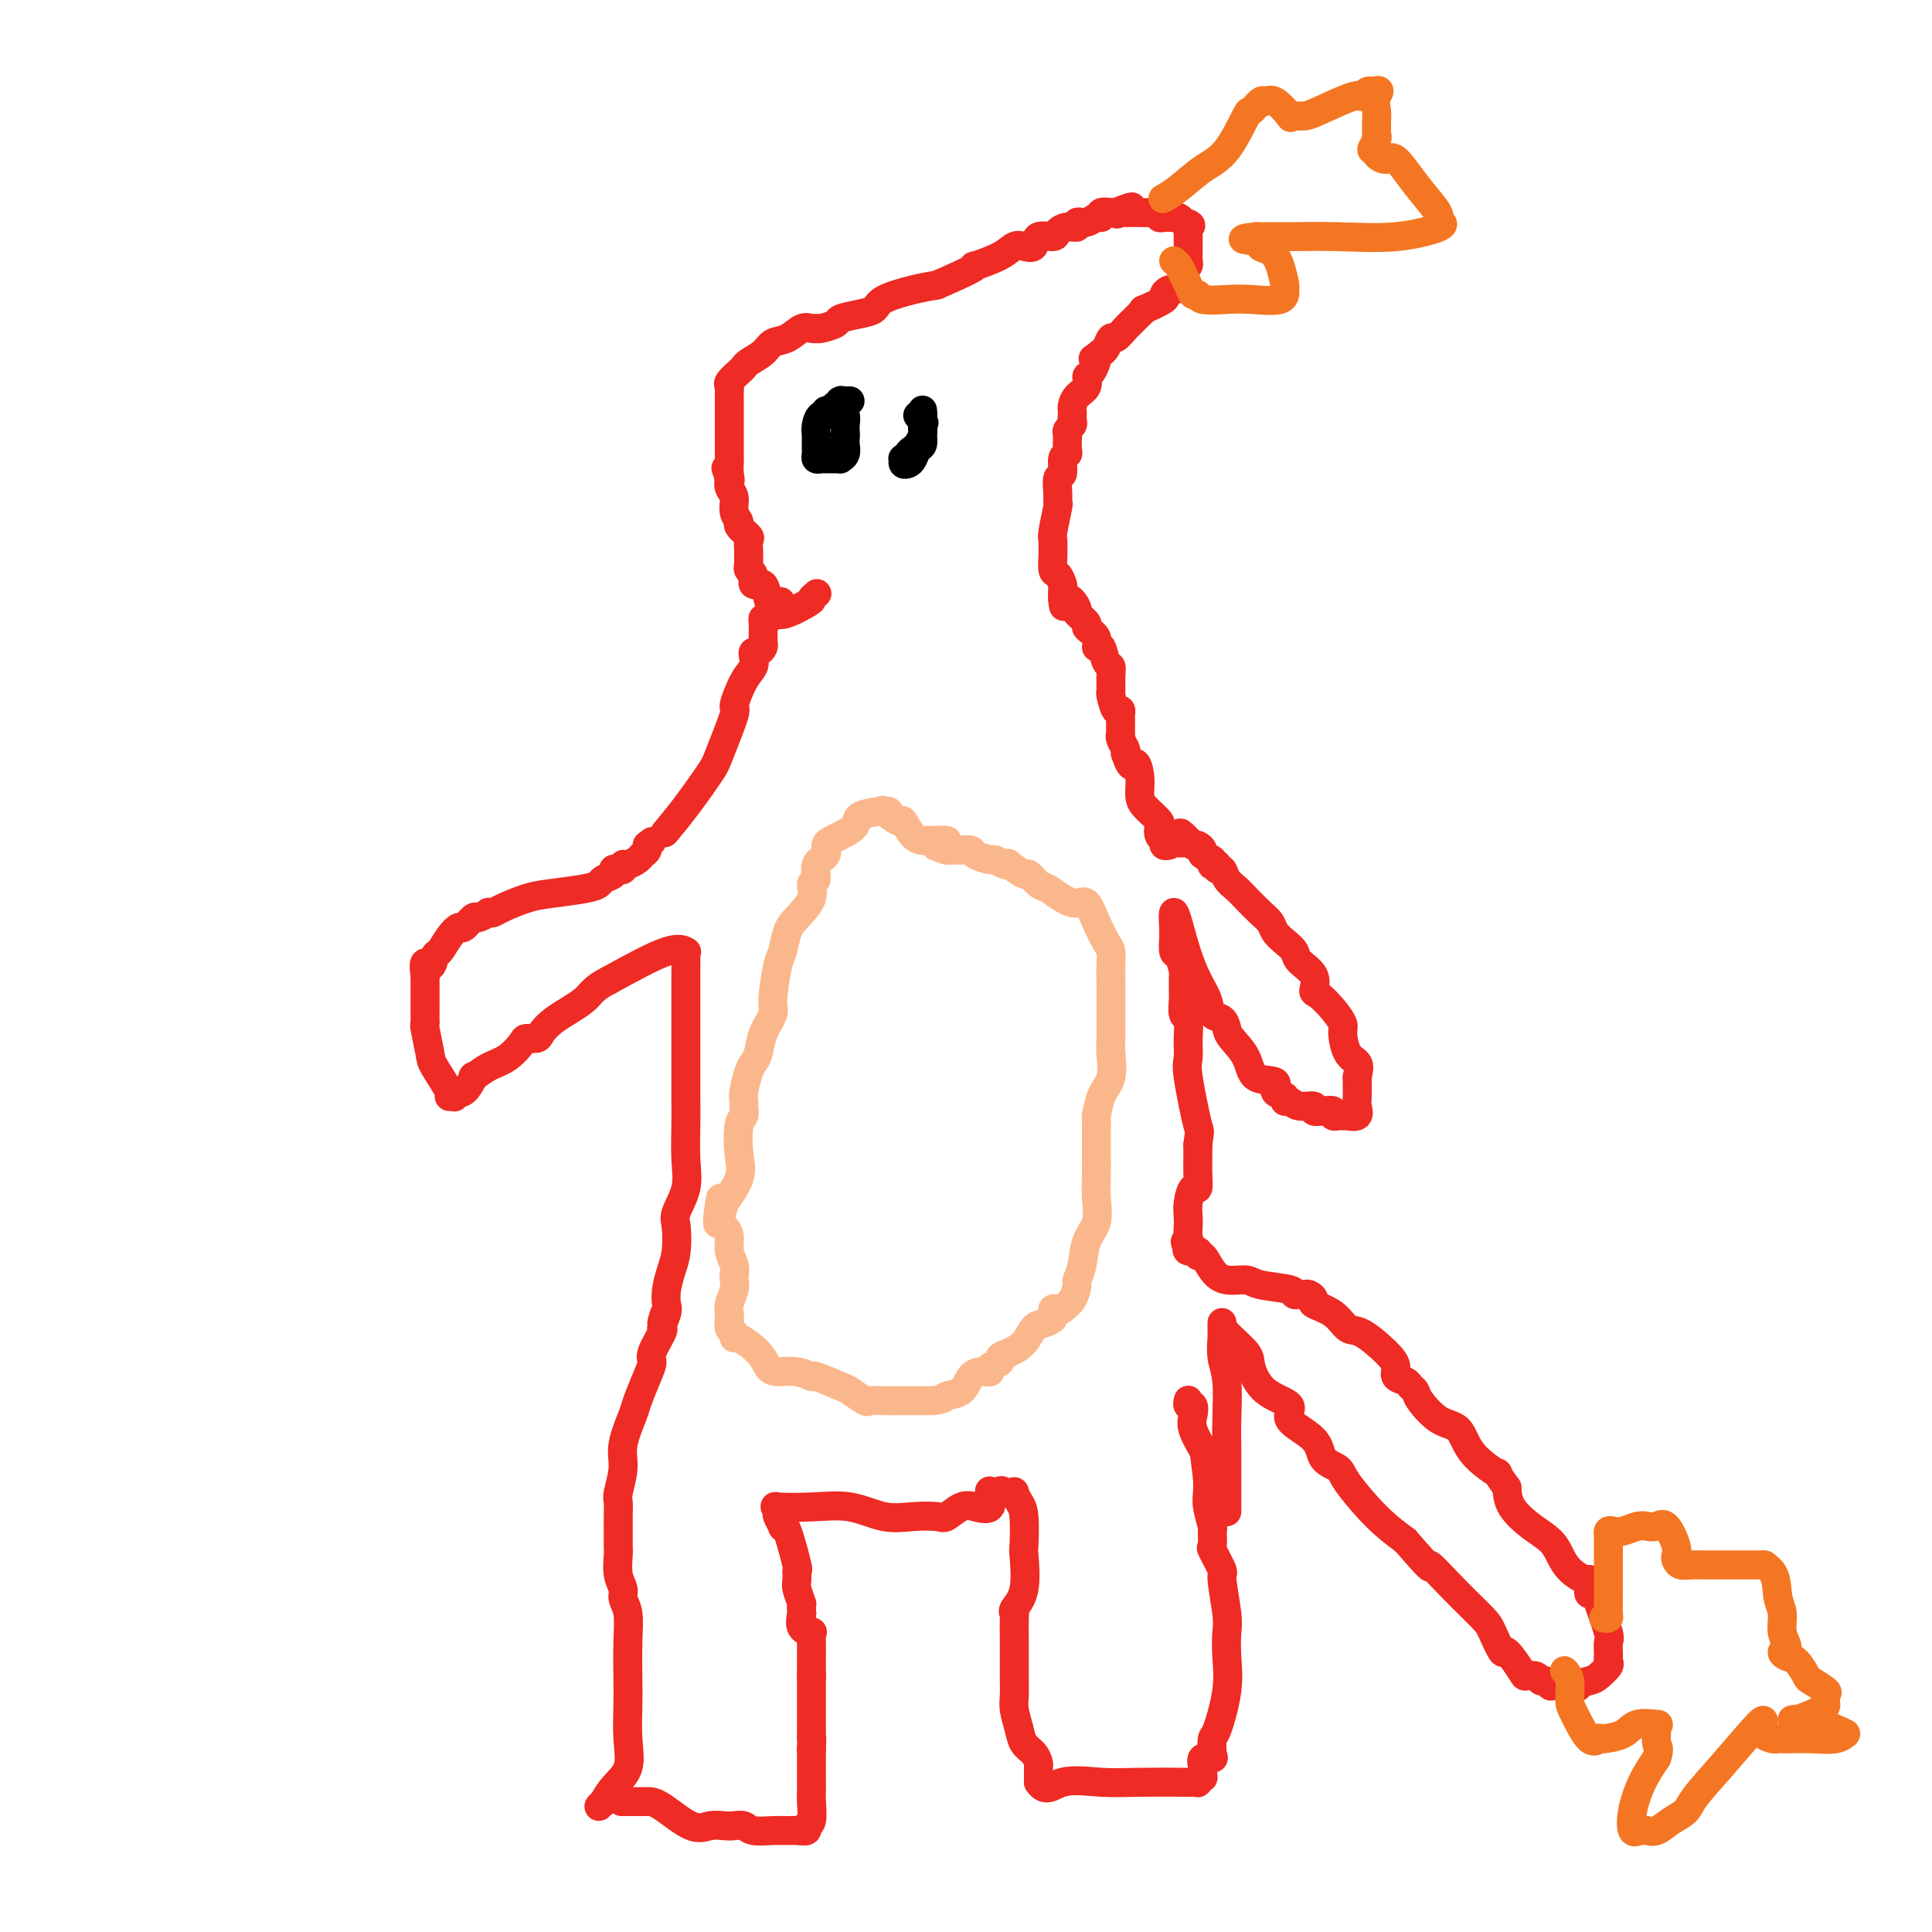<svg viewBox='0 0 400 400' version='1.1' xmlns='http://www.w3.org/2000/svg' xmlns:xlink='http://www.w3.org/1999/xlink'><g fill='none' stroke='#EE2B24' stroke-width='6' stroke-linecap='round' stroke-linejoin='round'><path d='M129,373c-0.292,0.001 -0.585,0.001 0,0c0.585,-0.001 2.046,-0.004 3,0c0.954,0.004 1.400,0.015 2,0c0.600,-0.015 1.354,-0.056 3,1c1.646,1.056 4.185,3.210 6,4c1.815,0.790 2.907,0.215 4,0c1.093,-0.215 2.186,-0.072 3,0c0.814,0.072 1.349,0.072 2,0c0.651,-0.072 1.420,-0.216 2,0c0.580,0.216 0.972,0.791 2,1c1.028,0.209 2.691,0.052 4,0c1.309,-0.052 2.263,-0.000 3,0c0.737,0.000 1.255,-0.052 2,0c0.745,0.052 1.716,0.208 2,0c0.284,-0.208 -0.120,-0.781 0,-1c0.120,-0.219 0.764,-0.083 1,-1c0.236,-0.917 0.063,-2.886 0,-4c-0.063,-1.114 -0.017,-1.373 0,-2c0.017,-0.627 0.005,-1.622 0,-2c-0.005,-0.378 -0.001,-0.140 0,-1c0.001,-0.860 0.000,-2.817 0,-4c-0.000,-1.183 -0.000,-1.591 0,-2'/><path d='M168,362c0.155,-3.074 0.041,-2.261 0,-2c-0.041,0.261 -0.011,-0.032 0,-1c0.011,-0.968 0.003,-2.613 0,-4c-0.003,-1.387 -0.001,-2.516 0,-4c0.001,-1.484 0.000,-3.323 0,-4c-0.000,-0.677 -0.000,-0.194 0,0c0.000,0.194 0.000,0.097 0,0'/><path d='M168,347c0.000,-0.652 0.000,-1.305 0,-2c-0.000,-0.695 -0.001,-1.434 0,-2c0.001,-0.566 0.002,-0.960 0,-1c-0.002,-0.040 -0.008,0.275 0,0c0.008,-0.275 0.030,-1.140 0,-2c-0.030,-0.860 -0.111,-1.715 0,-2c0.111,-0.285 0.415,0.000 0,0c-0.415,-0.000 -1.547,-0.286 -2,-1c-0.453,-0.714 -0.226,-1.857 0,-3'/><path d='M166,334c-0.248,-2.305 0.131,-1.567 0,-2c-0.131,-0.433 -0.774,-2.036 -1,-3c-0.226,-0.964 -0.037,-1.288 0,-2c0.037,-0.712 -0.080,-1.811 0,-2c0.080,-0.189 0.358,0.531 0,-1c-0.358,-1.531 -1.350,-5.313 -2,-7c-0.650,-1.687 -0.957,-1.279 -1,-1c-0.043,0.279 0.179,0.428 0,0c-0.179,-0.428 -0.760,-1.435 -1,-2c-0.240,-0.565 -0.138,-0.689 0,-1c0.138,-0.311 0.314,-0.808 0,-1c-0.314,-0.192 -1.117,-0.080 0,0c1.117,0.080 4.155,0.126 7,0c2.845,-0.126 5.496,-0.424 8,0c2.504,0.424 4.862,1.570 7,2c2.138,0.430 4.056,0.142 6,0c1.944,-0.142 3.916,-0.140 5,0c1.084,0.140 1.282,0.419 2,0c0.718,-0.419 1.957,-1.534 3,-2c1.043,-0.466 1.890,-0.282 3,0c1.110,0.282 2.483,0.663 3,0c0.517,-0.663 0.178,-2.371 0,-3c-0.178,-0.629 -0.194,-0.180 0,0c0.194,0.180 0.597,0.090 1,0'/><path d='M206,309c2.115,-0.774 1.403,-0.207 1,0c-0.403,0.207 -0.496,0.056 0,0c0.496,-0.056 1.582,-0.017 2,0c0.418,0.017 0.167,0.011 0,0c-0.167,-0.011 -0.251,-0.026 0,0c0.251,0.026 0.838,0.092 1,0c0.162,-0.092 -0.101,-0.342 0,0c0.101,0.342 0.565,1.277 1,2c0.435,0.723 0.841,1.234 1,3c0.159,1.766 0.071,4.789 0,6c-0.071,1.211 -0.124,0.612 0,2c0.124,1.388 0.426,4.763 0,7c-0.426,2.237 -1.578,3.334 -2,4c-0.422,0.666 -0.113,0.900 0,1c0.113,0.100 0.030,0.066 0,1c-0.030,0.934 -0.008,2.836 0,4c0.008,1.164 0.002,1.589 0,2c-0.002,0.411 -0.002,0.808 0,2c0.002,1.192 0.004,3.179 0,4c-0.004,0.821 -0.013,0.475 0,1c0.013,0.525 0.049,1.922 0,3c-0.049,1.078 -0.181,1.837 0,3c0.181,1.163 0.675,2.731 1,4c0.325,1.269 0.479,2.238 1,3c0.521,0.762 1.407,1.317 2,2c0.593,0.683 0.891,1.493 1,2c0.109,0.507 0.029,0.710 0,1c-0.029,0.290 -0.008,0.665 0,1c0.008,0.335 0.002,0.629 0,1c-0.002,0.371 -0.001,0.820 0,1c0.001,0.180 0.000,0.090 0,0'/><path d='M215,369c1.513,2.321 2.797,0.622 5,0c2.203,-0.622 5.326,-0.167 8,0c2.674,0.167 4.897,0.046 8,0c3.103,-0.046 7.084,-0.016 9,0c1.916,0.016 1.767,0.020 2,0c0.233,-0.020 0.848,-0.063 1,0c0.152,0.063 -0.157,0.234 0,0c0.157,-0.234 0.782,-0.871 1,-1c0.218,-0.129 0.030,0.252 0,0c-0.030,-0.252 0.096,-1.136 0,-2c-0.096,-0.864 -0.416,-1.707 0,-2c0.416,-0.293 1.569,-0.036 2,0c0.431,0.036 0.140,-0.148 0,-1c-0.140,-0.852 -0.129,-2.371 0,-3c0.129,-0.629 0.375,-0.369 1,-2c0.625,-1.631 1.627,-5.152 2,-8c0.373,-2.848 0.116,-5.022 0,-7c-0.116,-1.978 -0.091,-3.760 0,-5c0.091,-1.240 0.249,-1.937 0,-4c-0.249,-2.063 -0.904,-5.492 -1,-7c-0.096,-1.508 0.368,-1.094 0,-2c-0.368,-0.906 -1.566,-3.131 -2,-4c-0.434,-0.869 -0.102,-0.382 0,-1c0.102,-0.618 -0.025,-2.342 0,-3c0.025,-0.658 0.203,-0.248 0,-1c-0.203,-0.752 -0.785,-2.664 -1,-4c-0.215,-1.336 -0.061,-2.096 0,-3c0.061,-0.904 0.031,-1.952 0,-3'/><path d='M250,306c-0.725,-5.488 -0.538,-5.207 -1,-6c-0.462,-0.793 -1.574,-2.661 -2,-4c-0.426,-1.339 -0.167,-2.149 0,-3c0.167,-0.851 0.241,-1.745 0,-2c-0.241,-0.255 -0.797,0.127 -1,0c-0.203,-0.127 -0.055,-0.765 0,-1c0.055,-0.235 0.016,-0.067 0,0c-0.016,0.067 -0.008,0.034 0,0'/><path d='M254,313c0.000,-0.682 0.000,-1.364 0,-2c-0.000,-0.636 -0.000,-1.226 0,-2c0.000,-0.774 0.001,-1.732 0,-2c-0.001,-0.268 -0.004,0.155 0,-1c0.004,-1.155 0.015,-3.889 0,-6c-0.015,-2.111 -0.057,-3.598 0,-6c0.057,-2.402 0.211,-5.718 0,-8c-0.211,-2.282 -0.789,-3.529 -1,-5c-0.211,-1.471 -0.057,-3.166 0,-4c0.057,-0.834 0.015,-0.808 0,-1c-0.015,-0.192 -0.004,-0.602 0,-1c0.004,-0.398 -0.001,-0.783 0,-1c0.001,-0.217 0.006,-0.266 0,0c-0.006,0.266 -0.024,0.847 1,2c1.024,1.153 3.089,2.877 4,4c0.911,1.123 0.668,1.643 1,3c0.332,1.357 1.239,3.550 3,5c1.761,1.450 4.377,2.156 5,3c0.623,0.844 -0.748,1.825 0,3c0.748,1.175 3.616,2.544 5,4c1.384,1.456 1.285,3.001 2,4c0.715,0.999 2.243,1.453 3,2c0.757,0.547 0.742,1.186 2,3c1.258,1.814 3.788,4.804 6,7c2.212,2.196 4.106,3.598 6,5'/><path d='M291,319c6.799,7.880 4.796,5.080 5,5c0.204,-0.080 2.616,2.559 5,5c2.384,2.441 4.741,4.682 6,6c1.259,1.318 1.422,1.712 2,3c0.578,1.288 1.573,3.468 2,4c0.427,0.532 0.285,-0.586 1,0c0.715,0.586 2.285,2.874 3,4c0.715,1.126 0.573,1.090 1,1c0.427,-0.090 1.421,-0.234 2,0c0.579,0.234 0.743,0.847 1,1c0.257,0.153 0.608,-0.155 1,0c0.392,0.155 0.826,0.774 1,1c0.174,0.226 0.088,0.061 0,0c-0.088,-0.061 -0.177,-0.016 0,0c0.177,0.016 0.622,0.004 1,0c0.378,-0.004 0.689,-0.001 1,0c0.311,0.001 0.622,0.000 1,0c0.378,-0.000 0.823,-0.000 1,0c0.177,0.000 0.086,0.000 0,0c-0.086,-0.000 -0.167,-0.000 0,0c0.167,0.000 0.584,0.000 1,0'/><path d='M326,349c1.543,0.516 -0.098,0.307 0,0c0.098,-0.307 1.935,-0.713 3,-1c1.065,-0.287 1.357,-0.455 2,-1c0.643,-0.545 1.637,-1.469 2,-2c0.363,-0.531 0.097,-0.671 0,-1c-0.097,-0.329 -0.024,-0.847 0,-1c0.024,-0.153 -0.000,0.058 0,0c0.000,-0.058 0.025,-0.384 0,-1c-0.025,-0.616 -0.102,-1.523 0,-2c0.102,-0.477 0.381,-0.523 0,-2c-0.381,-1.477 -1.423,-4.384 -2,-6c-0.577,-1.616 -0.690,-1.940 -1,-2c-0.310,-0.060 -0.816,0.143 -1,0c-0.184,-0.143 -0.045,-0.632 0,-1c0.045,-0.368 -0.005,-0.615 0,-1c0.005,-0.385 0.063,-0.907 0,-1c-0.063,-0.093 -0.249,0.244 -1,0c-0.751,-0.244 -2.068,-1.068 -3,-2c-0.932,-0.932 -1.479,-1.971 -2,-3c-0.521,-1.029 -1.016,-2.049 -2,-3c-0.984,-0.951 -2.457,-1.833 -4,-3c-1.543,-1.167 -3.155,-2.619 -4,-4c-0.845,-1.381 -0.922,-2.690 -1,-4'/><path d='M312,308c-3.125,-4.226 -1.436,-2.792 -2,-3c-0.564,-0.208 -3.380,-2.059 -5,-4c-1.620,-1.941 -2.045,-3.973 -3,-5c-0.955,-1.027 -2.440,-1.049 -4,-2c-1.560,-0.951 -3.196,-2.832 -4,-4c-0.804,-1.168 -0.775,-1.625 -1,-2c-0.225,-0.375 -0.705,-0.668 -1,-1c-0.295,-0.332 -0.407,-0.702 -1,-1c-0.593,-0.298 -1.667,-0.522 -2,-1c-0.333,-0.478 0.075,-1.209 0,-2c-0.075,-0.791 -0.634,-1.641 -2,-3c-1.366,-1.359 -3.538,-3.229 -5,-4c-1.462,-0.771 -2.213,-0.445 -3,-1c-0.787,-0.555 -1.612,-1.991 -3,-3c-1.388,-1.009 -3.341,-1.591 -4,-2c-0.659,-0.409 -0.023,-0.645 0,-1c0.023,-0.355 -0.566,-0.830 -1,-1c-0.434,-0.170 -0.711,-0.034 -1,0c-0.289,0.034 -0.589,-0.033 -1,0c-0.411,0.033 -0.932,0.168 -1,0c-0.068,-0.168 0.316,-0.638 -1,-1c-1.316,-0.362 -4.331,-0.616 -6,-1c-1.669,-0.384 -1.993,-0.897 -3,-1c-1.007,-0.103 -2.699,0.203 -4,0c-1.301,-0.203 -2.212,-0.915 -3,-2c-0.788,-1.085 -1.451,-2.542 -2,-3c-0.549,-0.458 -0.982,0.083 -1,0c-0.018,-0.083 0.380,-0.792 0,-1c-0.380,-0.208 -1.537,0.083 -2,0c-0.463,-0.083 -0.231,-0.542 0,-1'/><path d='M246,258c-1.238,-1.275 -0.332,-0.963 0,-1c0.332,-0.037 0.092,-0.425 0,-1c-0.092,-0.575 -0.035,-1.339 0,-2c0.035,-0.661 0.048,-1.219 0,-2c-0.048,-0.781 -0.156,-1.785 0,-3c0.156,-1.215 0.578,-2.639 1,-3c0.422,-0.361 0.845,0.343 1,0c0.155,-0.343 0.042,-1.731 0,-3c-0.042,-1.269 -0.011,-2.419 0,-3c0.011,-0.581 0.003,-0.595 0,-1c-0.003,-0.405 -0.002,-1.203 0,-2'/><path d='M248,237c0.431,-3.600 0.509,-2.100 0,-4c-0.509,-1.900 -1.604,-7.200 -2,-10c-0.396,-2.800 -0.092,-3.101 0,-4c0.092,-0.899 -0.028,-2.398 0,-4c0.028,-1.602 0.204,-3.308 0,-4c-0.204,-0.692 -0.787,-0.370 -1,-1c-0.213,-0.630 -0.057,-2.211 0,-3c0.057,-0.789 0.015,-0.785 0,-1c-0.015,-0.215 -0.004,-0.650 0,-1c0.004,-0.350 0.002,-0.616 0,-1c-0.002,-0.384 -0.003,-0.884 0,-1c0.003,-0.116 0.011,0.154 0,0c-0.011,-0.154 -0.041,-0.731 0,-1c0.041,-0.269 0.155,-0.228 0,-1c-0.155,-0.772 -0.577,-2.355 -1,-3c-0.423,-0.645 -0.845,-0.353 -1,-1c-0.155,-0.647 -0.041,-2.235 0,-3c0.041,-0.765 0.011,-0.708 0,-1c-0.011,-0.292 -0.003,-0.934 0,-1c0.003,-0.066 0.001,0.444 0,0c-0.001,-0.444 -0.000,-1.841 0,-2c0.000,-0.159 0.000,0.921 0,2'/><path d='M243,192c-0.472,-6.715 0.847,-1.002 2,3c1.153,4.002 2.141,6.294 3,8c0.859,1.706 1.590,2.826 2,4c0.410,1.174 0.498,2.403 1,3c0.502,0.597 1.416,0.563 2,1c0.584,0.437 0.838,1.345 1,2c0.162,0.655 0.234,1.058 1,2c0.766,0.942 2.227,2.423 3,4c0.773,1.577 0.858,3.250 2,4c1.142,0.750 3.342,0.578 4,1c0.658,0.422 -0.226,1.438 0,2c0.226,0.562 1.561,0.672 2,1c0.439,0.328 -0.017,0.876 0,1c0.017,0.124 0.507,-0.177 1,0c0.493,0.177 0.987,0.831 2,1c1.013,0.169 2.543,-0.147 3,0c0.457,0.147 -0.160,0.757 0,1c0.160,0.243 1.099,0.118 2,0c0.901,-0.118 1.766,-0.228 2,0c0.234,0.228 -0.164,0.793 0,1c0.164,0.207 0.889,0.057 1,0c0.111,-0.057 -0.391,-0.021 0,0c0.391,0.021 1.674,0.028 2,0c0.326,-0.028 -0.305,-0.090 0,0c0.305,0.090 1.546,0.334 2,0c0.454,-0.334 0.122,-1.244 0,-2c-0.122,-0.756 -0.033,-1.357 0,-2c0.033,-0.643 0.009,-1.326 0,-2c-0.009,-0.674 -0.005,-1.337 0,-2'/><path d='M281,223c0.413,-1.855 0.446,-2.491 0,-3c-0.446,-0.509 -1.369,-0.890 -2,-2c-0.631,-1.110 -0.968,-2.950 -1,-4c-0.032,-1.050 0.243,-1.309 0,-2c-0.243,-0.691 -1.004,-1.813 -2,-3c-0.996,-1.187 -2.227,-2.439 -3,-3c-0.773,-0.561 -1.089,-0.429 -1,-1c0.089,-0.571 0.581,-1.843 0,-3c-0.581,-1.157 -2.235,-2.197 -3,-3c-0.765,-0.803 -0.641,-1.369 -1,-2c-0.359,-0.631 -1.202,-1.328 -2,-2c-0.798,-0.672 -1.550,-1.321 -2,-2c-0.450,-0.679 -0.597,-1.389 -1,-2c-0.403,-0.611 -1.063,-1.124 -2,-2c-0.937,-0.876 -2.150,-2.114 -3,-3c-0.850,-0.886 -1.337,-1.418 -2,-2c-0.663,-0.582 -1.502,-1.214 -2,-2c-0.498,-0.786 -0.656,-1.727 -1,-2c-0.344,-0.273 -0.875,0.120 -1,0c-0.125,-0.120 0.155,-0.753 0,-1c-0.155,-0.247 -0.745,-0.107 -1,0c-0.255,0.107 -0.177,0.183 0,0c0.177,-0.183 0.451,-0.624 0,-1c-0.451,-0.376 -1.626,-0.689 -2,-1c-0.374,-0.311 0.053,-0.622 0,-1c-0.053,-0.378 -0.587,-0.822 -1,-1c-0.413,-0.178 -0.707,-0.089 -1,0'/><path d='M247,175c-4.199,-4.419 -2.198,-1.968 -2,-1c0.198,0.968 -1.408,0.453 -2,0c-0.592,-0.453 -0.169,-0.844 0,-1c0.169,-0.156 0.085,-0.078 0,0'/><path d='M124,374c0.459,-0.491 0.918,-0.981 1,-1c0.082,-0.019 -0.213,0.435 0,0c0.213,-0.435 0.933,-1.757 2,-3c1.067,-1.243 2.482,-2.407 3,-4c0.518,-1.593 0.140,-3.616 0,-6c-0.140,-2.384 -0.042,-5.128 0,-7c0.042,-1.872 0.026,-2.871 0,-5c-0.026,-2.129 -0.063,-5.387 0,-8c0.063,-2.613 0.227,-4.581 0,-6c-0.227,-1.419 -0.845,-2.291 -1,-3c-0.155,-0.709 0.155,-1.257 0,-2c-0.155,-0.743 -0.774,-1.682 -1,-3c-0.226,-1.318 -0.060,-3.015 0,-4c0.060,-0.985 0.015,-1.258 0,-2c-0.015,-0.742 0.000,-1.951 0,-3c-0.000,-1.049 -0.016,-1.937 0,-3c0.016,-1.063 0.064,-2.302 0,-3c-0.064,-0.698 -0.239,-0.856 0,-2c0.239,-1.144 0.894,-3.275 1,-5c0.106,-1.725 -0.335,-3.043 0,-5c0.335,-1.957 1.447,-4.553 2,-6c0.553,-1.447 0.548,-1.747 1,-3c0.452,-1.253 1.361,-3.460 2,-5c0.639,-1.540 1.006,-2.413 1,-3c-0.006,-0.587 -0.386,-0.889 0,-2c0.386,-1.111 1.539,-3.032 2,-4c0.461,-0.968 0.231,-0.984 0,-1'/><path d='M137,275c1.332,-5.698 0.164,-1.942 0,-1c-0.164,0.942 0.678,-0.931 1,-2c0.322,-1.069 0.125,-1.333 0,-2c-0.125,-0.667 -0.179,-1.738 0,-3c0.179,-1.262 0.591,-2.717 1,-4c0.409,-1.283 0.813,-2.395 1,-4c0.187,-1.605 0.155,-3.702 0,-5c-0.155,-1.298 -0.434,-1.796 0,-3c0.434,-1.204 1.580,-3.114 2,-5c0.420,-1.886 0.112,-3.748 0,-6c-0.112,-2.252 -0.030,-4.893 0,-7c0.030,-2.107 0.008,-3.679 0,-5c-0.008,-1.321 -0.002,-2.390 0,-4c0.002,-1.610 0.001,-3.760 0,-5c-0.001,-1.240 -0.000,-1.571 0,-2c0.000,-0.429 0.000,-0.958 0,-2c-0.000,-1.042 0.000,-2.597 0,-4c-0.000,-1.403 -0.000,-2.653 0,-4c0.000,-1.347 0.002,-2.791 0,-4c-0.002,-1.209 -0.006,-2.185 0,-3c0.006,-0.815 0.024,-1.470 0,-2c-0.024,-0.530 -0.089,-0.936 0,-1c0.089,-0.064 0.332,0.214 0,0c-0.332,-0.214 -1.238,-0.918 -4,0c-2.762,0.918 -7.381,3.459 -12,6'/><path d='M126,203c-3.290,1.636 -3.516,2.725 -5,4c-1.484,1.275 -4.228,2.735 -6,4c-1.772,1.265 -2.574,2.335 -3,3c-0.426,0.665 -0.476,0.926 -1,1c-0.524,0.074 -1.521,-0.038 -2,0c-0.479,0.038 -0.438,0.228 -1,1c-0.562,0.772 -1.725,2.127 -3,3c-1.275,0.873 -2.661,1.262 -4,2c-1.339,0.738 -2.632,1.823 -3,2c-0.368,0.177 0.190,-0.555 0,0c-0.190,0.555 -1.127,2.397 -2,3c-0.873,0.603 -1.681,-0.034 -2,0c-0.319,0.034 -0.149,0.738 0,1c0.149,0.262 0.275,0.082 0,0c-0.275,-0.082 -0.953,-0.064 -1,0c-0.047,0.064 0.537,0.176 0,-1c-0.537,-1.176 -2.197,-3.639 -3,-5c-0.803,-1.361 -0.751,-1.621 -1,-3c-0.249,-1.379 -0.799,-3.878 -1,-5c-0.201,-1.122 -0.054,-0.867 0,-1c0.054,-0.133 0.014,-0.654 0,-1c-0.014,-0.346 -0.004,-0.515 0,-1c0.004,-0.485 0.001,-1.285 0,-2c-0.001,-0.715 -0.000,-1.346 0,-2c0.000,-0.654 0.000,-1.330 0,-2c-0.000,-0.670 -0.000,-1.335 0,-2'/><path d='M88,202c-0.598,-4.205 0.407,-2.217 1,-2c0.593,0.217 0.774,-1.337 1,-2c0.226,-0.663 0.499,-0.434 1,-1c0.501,-0.566 1.232,-1.926 2,-3c0.768,-1.074 1.572,-1.861 2,-2c0.428,-0.139 0.478,0.369 1,0c0.522,-0.369 1.516,-1.615 2,-2c0.484,-0.385 0.459,0.091 1,0c0.541,-0.091 1.649,-0.749 2,-1c0.351,-0.251 -0.055,-0.095 0,0c0.055,0.095 0.570,0.127 1,0c0.430,-0.127 0.774,-0.415 2,-1c1.226,-0.585 3.335,-1.466 5,-2c1.665,-0.534 2.885,-0.720 5,-1c2.115,-0.280 5.126,-0.653 7,-1c1.874,-0.347 2.610,-0.668 3,-1c0.390,-0.332 0.434,-0.676 1,-1c0.566,-0.324 1.654,-0.627 2,-1c0.346,-0.373 -0.049,-0.817 0,-1c0.049,-0.183 0.542,-0.104 1,0c0.458,0.104 0.882,0.235 1,0c0.118,-0.235 -0.070,-0.836 0,-1c0.070,-0.164 0.397,0.110 1,0c0.603,-0.110 1.482,-0.604 2,-1c0.518,-0.396 0.675,-0.694 1,-1c0.325,-0.306 0.818,-0.621 1,-1c0.182,-0.379 0.052,-0.823 0,-1c-0.052,-0.177 -0.026,-0.089 0,0'/><path d='M134,175c1.667,-1.333 0.833,-0.667 0,0'/><path d='M138,172c-0.311,0.369 -0.622,0.739 0,0c0.622,-0.739 2.175,-2.586 4,-5c1.825,-2.414 3.920,-5.395 5,-7c1.080,-1.605 1.144,-1.833 2,-4c0.856,-2.167 2.503,-6.272 3,-8c0.497,-1.728 -0.155,-1.080 0,-2c0.155,-0.920 1.116,-3.409 2,-5c0.884,-1.591 1.691,-2.286 2,-3c0.309,-0.714 0.121,-1.448 0,-2c-0.121,-0.552 -0.176,-0.922 0,-1c0.176,-0.078 0.583,0.135 1,0c0.417,-0.135 0.844,-0.617 1,-1c0.156,-0.383 0.041,-0.667 0,-1c-0.041,-0.333 -0.009,-0.715 0,-1c0.009,-0.285 -0.006,-0.471 0,-1c0.006,-0.529 0.033,-1.399 0,-2c-0.033,-0.601 -0.124,-0.931 0,-1c0.124,-0.069 0.464,0.123 1,0c0.536,-0.123 1.268,-0.562 2,-1'/><path d='M161,127c1.814,-4.996 -0.652,-0.985 0,0c0.652,0.985 4.422,-1.056 6,-2c1.578,-0.944 0.963,-0.793 1,-1c0.037,-0.207 0.725,-0.774 1,-1c0.275,-0.226 0.138,-0.113 0,0'/><path d='M160,126c0.100,0.132 0.199,0.263 0,0c-0.199,-0.263 -0.698,-0.921 -1,-2c-0.302,-1.079 -0.407,-2.580 -1,-3c-0.593,-0.420 -1.676,0.243 -2,0c-0.324,-0.243 0.109,-1.390 0,-2c-0.109,-0.610 -0.761,-0.683 -1,-1c-0.239,-0.317 -0.064,-0.878 0,-1c0.064,-0.122 0.017,0.193 0,0c-0.017,-0.193 -0.005,-0.896 0,-1c0.005,-0.104 0.003,0.391 0,0c-0.003,-0.391 -0.009,-1.667 0,-2c0.009,-0.333 0.032,0.276 0,0c-0.032,-0.276 -0.118,-1.438 0,-2c0.118,-0.562 0.439,-0.524 0,-1c-0.439,-0.476 -1.638,-1.464 -2,-2c-0.362,-0.536 0.113,-0.619 0,-1c-0.113,-0.381 -0.814,-1.061 -1,-2c-0.186,-0.939 0.142,-2.137 0,-3c-0.142,-0.863 -0.755,-1.389 -1,-2c-0.245,-0.611 -0.123,-1.305 0,-2'/><path d='M151,99c-1.392,-4.147 -0.373,-1.016 0,0c0.373,1.016 0.100,-0.084 0,-1c-0.100,-0.916 -0.027,-1.649 0,-2c0.027,-0.351 0.007,-0.319 0,-1c-0.007,-0.681 -0.002,-2.074 0,-3c0.002,-0.926 0.001,-1.386 0,-2c-0.001,-0.614 -0.000,-1.383 0,-2c0.000,-0.617 0.001,-1.083 0,-2c-0.001,-0.917 -0.002,-2.286 0,-3c0.002,-0.714 0.007,-0.772 0,-1c-0.007,-0.228 -0.027,-0.624 0,-1c0.027,-0.376 0.099,-0.730 0,-1c-0.099,-0.270 -0.371,-0.456 0,-1c0.371,-0.544 1.383,-1.445 2,-2c0.617,-0.555 0.840,-0.763 1,-1c0.160,-0.237 0.259,-0.502 1,-1c0.741,-0.498 2.124,-1.230 3,-2c0.876,-0.770 1.244,-1.579 2,-2c0.756,-0.421 1.901,-0.453 3,-1c1.099,-0.547 2.152,-1.610 3,-2c0.848,-0.390 1.492,-0.108 2,0c0.508,0.108 0.879,0.040 1,0c0.121,-0.040 -0.008,-0.052 0,0c0.008,0.052 0.153,0.169 1,0c0.847,-0.169 2.398,-0.626 3,-1c0.602,-0.374 0.257,-0.667 1,-1c0.743,-0.333 2.575,-0.705 4,-1c1.425,-0.295 2.444,-0.512 3,-1c0.556,-0.488 0.650,-1.247 2,-2c1.350,-0.753 3.957,-1.501 6,-2c2.043,-0.499 3.521,-0.750 5,-1'/><path d='M194,59c7.915,-3.405 8.203,-3.918 8,-4c-0.203,-0.082 -0.898,0.267 0,0c0.898,-0.267 3.390,-1.151 5,-2c1.610,-0.849 2.337,-1.663 3,-2c0.663,-0.337 1.262,-0.198 2,0c0.738,0.198 1.615,0.455 2,0c0.385,-0.455 0.279,-1.624 1,-2c0.721,-0.376 2.269,0.039 3,0c0.731,-0.039 0.647,-0.531 1,-1c0.353,-0.469 1.145,-0.914 2,-1c0.855,-0.086 1.775,0.188 2,0c0.225,-0.188 -0.243,-0.839 0,-1c0.243,-0.161 1.197,0.167 2,0c0.803,-0.167 1.454,-0.829 2,-1c0.546,-0.171 0.986,0.150 1,0c0.014,-0.150 -0.398,-0.772 0,-1c0.398,-0.228 1.607,-0.061 2,0c0.393,0.061 -0.031,0.018 0,0c0.031,-0.018 0.515,-0.009 1,0'/><path d='M231,44c5.963,-2.321 2.371,-0.622 1,0c-1.371,0.622 -0.521,0.167 0,0c0.521,-0.167 0.712,-0.045 1,0c0.288,0.045 0.671,0.012 1,0c0.329,-0.012 0.604,-0.004 1,0c0.396,0.004 0.914,0.005 1,0c0.086,-0.005 -0.260,-0.015 0,0c0.260,0.015 1.127,0.057 2,0c0.873,-0.057 1.754,-0.211 2,0c0.246,0.211 -0.141,0.789 0,1c0.141,0.211 0.811,0.056 1,0c0.189,-0.056 -0.104,-0.012 0,0c0.104,0.012 0.605,-0.007 1,0c0.395,0.007 0.683,0.040 1,0c0.317,-0.040 0.662,-0.154 1,0c0.338,0.154 0.669,0.577 1,1'/><path d='M245,46c2.392,0.550 1.373,0.924 1,1c-0.373,0.076 -0.100,-0.147 0,0c0.100,0.147 0.027,0.666 0,1c-0.027,0.334 -0.007,0.485 0,1c0.007,0.515 0.002,1.395 0,2c-0.002,0.605 0.001,0.936 0,1c-0.001,0.064 -0.004,-0.137 0,0c0.004,0.137 0.015,0.613 0,1c-0.015,0.387 -0.055,0.684 0,1c0.055,0.316 0.204,0.649 0,1c-0.204,0.351 -0.761,0.720 -1,1c-0.239,0.280 -0.160,0.471 0,1c0.160,0.529 0.401,1.397 0,2c-0.401,0.603 -1.443,0.940 -2,1c-0.557,0.060 -0.628,-0.156 -1,0c-0.372,0.156 -1.045,0.686 -1,1c0.045,0.314 0.809,0.412 0,1c-0.809,0.588 -3.189,1.666 -4,2c-0.811,0.334 -0.052,-0.074 0,0c0.052,0.074 -0.602,0.631 -1,1c-0.398,0.369 -0.540,0.550 -1,1c-0.460,0.450 -1.236,1.167 -2,2c-0.764,0.833 -1.514,1.780 -2,2c-0.486,0.220 -0.708,-0.287 -1,0c-0.292,0.287 -0.655,1.368 -1,2c-0.345,0.632 -0.673,0.816 -1,1'/><path d='M228,73c-2.814,2.220 -1.349,0.768 -1,1c0.349,0.232 -0.418,2.146 -1,3c-0.582,0.854 -0.979,0.649 -1,1c-0.021,0.351 0.334,1.260 0,2c-0.334,0.740 -1.358,1.312 -2,2c-0.642,0.688 -0.903,1.494 -1,2c-0.097,0.506 -0.030,0.713 0,1c0.030,0.287 0.022,0.655 0,1c-0.022,0.345 -0.058,0.669 0,1c0.058,0.331 0.212,0.670 0,1c-0.212,0.330 -0.788,0.652 -1,1c-0.212,0.348 -0.061,0.721 0,1c0.061,0.279 0.031,0.464 0,1c-0.031,0.536 -0.065,1.423 0,2c0.065,0.577 0.228,0.843 0,1c-0.228,0.157 -0.846,0.204 -1,1c-0.154,0.796 0.156,2.342 0,3c-0.156,0.658 -0.778,0.428 -1,1c-0.222,0.572 -0.045,1.945 0,3c0.045,1.055 -0.040,1.793 0,2c0.040,0.207 0.207,-0.115 0,1c-0.207,1.115 -0.788,3.669 -1,5c-0.212,1.331 -0.054,1.441 0,2c0.054,0.559 0.004,1.568 0,2c-0.004,0.432 0.037,0.286 0,1c-0.037,0.714 -0.154,2.288 0,3c0.154,0.712 0.577,0.562 1,1c0.423,0.438 0.845,1.464 1,2c0.155,0.536 0.044,0.582 0,1c-0.044,0.418 -0.022,1.209 0,2'/><path d='M220,124c0.250,3.290 0.377,0.516 1,0c0.623,-0.516 1.744,1.226 2,2c0.256,0.774 -0.353,0.580 0,1c0.353,0.420 1.667,1.455 2,2c0.333,0.545 -0.314,0.602 0,1c0.314,0.398 1.591,1.139 2,2c0.409,0.861 -0.048,1.843 0,2c0.048,0.157 0.602,-0.511 1,0c0.398,0.511 0.642,2.200 1,3c0.358,0.800 0.831,0.709 1,1c0.169,0.291 0.035,0.963 0,2c-0.035,1.037 0.029,2.440 0,3c-0.029,0.560 -0.151,0.279 0,1c0.151,0.721 0.576,2.445 1,3c0.424,0.555 0.846,-0.060 1,0c0.154,0.060 0.041,0.794 0,1c-0.041,0.206 -0.011,-0.117 0,0c0.011,0.117 0.002,0.674 0,1c-0.002,0.326 0.003,0.420 0,1c-0.003,0.580 -0.015,1.647 0,2c0.015,0.353 0.055,-0.009 0,0c-0.055,0.009 -0.207,0.387 0,1c0.207,0.613 0.773,1.461 1,2c0.227,0.539 0.113,0.770 0,1'/><path d='M233,156c1.317,4.041 1.608,2.142 2,2c0.392,-0.142 0.883,1.471 1,3c0.117,1.529 -0.140,2.972 0,4c0.140,1.028 0.677,1.641 1,2c0.323,0.359 0.430,0.463 1,1c0.570,0.537 1.602,1.507 2,2c0.398,0.493 0.163,0.510 0,1c-0.163,0.490 -0.254,1.452 0,2c0.254,0.548 0.851,0.683 1,1c0.149,0.317 -0.152,0.816 0,1c0.152,0.184 0.758,0.053 1,0c0.242,-0.053 0.121,-0.026 0,0'/></g>
<g fill='none' stroke='#F47623' stroke-width='6' stroke-linecap='round' stroke-linejoin='round'><path d='M332,335c0.423,0.056 0.845,0.112 1,0c0.155,-0.112 0.041,-0.391 0,-1c-0.041,-0.609 -0.011,-1.549 0,-3c0.011,-1.451 0.002,-3.412 0,-5c-0.002,-1.588 0.002,-2.804 0,-4c-0.002,-1.196 -0.010,-2.372 0,-3c0.010,-0.628 0.037,-0.708 0,-1c-0.037,-0.292 -0.137,-0.796 0,-1c0.137,-0.204 0.512,-0.106 1,0c0.488,0.106 1.089,0.221 2,0c0.911,-0.221 2.132,-0.778 3,-1c0.868,-0.222 1.381,-0.109 2,0c0.619,0.109 1.342,0.214 2,0c0.658,-0.214 1.250,-0.747 2,0c0.750,0.747 1.657,2.775 2,4c0.343,1.225 0.122,1.649 0,2c-0.122,0.351 -0.145,0.630 0,1c0.145,0.370 0.459,0.831 1,1c0.541,0.169 1.309,0.045 2,0c0.691,-0.045 1.307,-0.012 3,0c1.693,0.012 4.465,0.003 6,0c1.535,-0.003 1.834,-0.001 2,0c0.166,0.001 0.198,0.000 1,0c0.802,-0.000 2.372,-0.000 3,0c0.628,0.000 0.314,0.000 0,0'/><path d='M365,324c2.934,1.169 2.768,4.092 3,6c0.232,1.908 0.863,2.802 1,4c0.137,1.198 -0.221,2.700 0,4c0.221,1.300 1.019,2.398 1,3c-0.019,0.602 -0.856,0.709 -1,1c-0.144,0.291 0.403,0.764 1,1c0.597,0.236 1.242,0.233 2,1c0.758,0.767 1.629,2.304 2,3c0.371,0.696 0.243,0.550 1,1c0.757,0.450 2.400,1.495 3,2c0.600,0.505 0.157,0.469 0,1c-0.157,0.531 -0.029,1.630 0,2c0.029,0.370 -0.041,0.012 0,0c0.041,-0.012 0.191,0.322 -1,1c-1.191,0.678 -3.725,1.701 -5,2c-1.275,0.299 -1.290,-0.126 0,0c1.290,0.126 3.886,0.803 5,1c1.114,0.197 0.747,-0.087 1,0c0.253,0.087 1.127,0.543 2,1'/><path d='M380,358c1.675,0.552 1.861,0.933 2,1c0.139,0.067 0.230,-0.178 0,0c-0.230,0.178 -0.781,0.780 -2,1c-1.219,0.220 -3.104,0.057 -5,0c-1.896,-0.057 -3.801,-0.007 -5,0c-1.199,0.007 -1.693,-0.029 -2,0c-0.307,0.029 -0.429,0.123 -1,0c-0.571,-0.123 -1.592,-0.461 -2,-1c-0.408,-0.539 -0.202,-1.277 0,-2c0.202,-0.723 0.399,-1.432 -1,0c-1.399,1.432 -4.395,5.004 -7,8c-2.605,2.996 -4.820,5.416 -6,7c-1.180,1.584 -1.324,2.333 -2,3c-0.676,0.667 -1.884,1.251 -3,2c-1.116,0.749 -2.140,1.664 -3,2c-0.860,0.336 -1.554,0.093 -2,0c-0.446,-0.093 -0.643,-0.035 -1,0c-0.357,0.035 -0.875,0.047 -1,0c-0.125,-0.047 0.143,-0.154 0,0c-0.143,0.154 -0.698,0.567 -1,0c-0.302,-0.567 -0.350,-2.114 0,-4c0.350,-1.886 1.100,-4.110 2,-6c0.900,-1.890 1.950,-3.445 3,-5'/><path d='M343,364c0.769,-2.216 0.193,-2.256 0,-3c-0.193,-0.744 -0.003,-2.193 0,-3c0.003,-0.807 -0.181,-0.973 0,-1c0.181,-0.027 0.728,0.084 0,0c-0.728,-0.084 -2.730,-0.363 -4,0c-1.270,0.363 -1.809,1.370 -3,2c-1.191,0.630 -3.033,0.884 -4,1c-0.967,0.116 -1.058,0.094 -1,0c0.058,-0.094 0.265,-0.259 0,0c-0.265,0.259 -1.003,0.941 -2,0c-0.997,-0.941 -2.253,-3.506 -3,-5c-0.747,-1.494 -0.985,-1.917 -1,-3c-0.015,-1.083 0.192,-2.826 0,-4c-0.192,-1.174 -0.782,-1.778 -1,-2c-0.218,-0.222 -0.062,-0.064 0,0c0.062,0.064 0.031,0.032 0,0'/><path d='M241,41c-0.220,0.123 -0.441,0.245 0,0c0.441,-0.245 1.542,-0.859 3,-2c1.458,-1.141 3.273,-2.811 5,-4c1.727,-1.189 3.365,-1.897 5,-4c1.635,-2.103 3.266,-5.600 4,-7c0.734,-1.400 0.572,-0.704 1,-1c0.428,-0.296 1.445,-1.586 2,-2c0.555,-0.414 0.648,0.047 1,0c0.352,-0.047 0.962,-0.601 2,0c1.038,0.601 2.503,2.356 3,3c0.497,0.644 0.024,0.175 0,0c-0.024,-0.175 0.399,-0.056 1,0c0.601,0.056 1.379,0.050 2,0c0.621,-0.050 1.083,-0.143 3,-1c1.917,-0.857 5.287,-2.477 7,-3c1.713,-0.523 1.769,0.052 2,0c0.231,-0.052 0.637,-0.729 1,-1c0.363,-0.271 0.681,-0.135 1,0'/><path d='M284,19c2.392,-0.710 1.373,0.016 1,1c-0.373,0.984 -0.099,2.227 0,3c0.099,0.773 0.021,1.076 0,2c-0.021,0.924 0.013,2.467 0,3c-0.013,0.533 -0.072,0.054 0,0c0.072,-0.054 0.274,0.316 0,1c-0.274,0.684 -1.025,1.682 -1,2c0.025,0.318 0.827,-0.044 1,0c0.173,0.044 -0.283,0.494 0,1c0.283,0.506 1.305,1.066 2,1c0.695,-0.066 1.062,-0.760 2,0c0.938,0.760 2.446,2.974 4,5c1.554,2.026 3.155,3.865 4,5c0.845,1.135 0.934,1.565 1,2c0.066,0.435 0.108,0.873 0,1c-0.108,0.127 -0.366,-0.057 0,0c0.366,0.057 1.355,0.355 0,1c-1.355,0.645 -5.056,1.637 -9,2c-3.944,0.363 -8.131,0.097 -12,0c-3.869,-0.097 -7.418,-0.026 -10,0c-2.582,0.026 -4.195,0.007 -5,0c-0.805,-0.007 -0.801,-0.002 -1,0c-0.199,0.002 -0.599,0.001 -1,0'/><path d='M260,49c-5.627,0.638 -0.695,0.732 1,1c1.695,0.268 0.153,0.711 0,1c-0.153,0.289 1.085,0.425 2,1c0.915,0.575 1.508,1.590 2,3c0.492,1.410 0.882,3.215 1,4c0.118,0.785 -0.035,0.551 0,1c0.035,0.449 0.259,1.580 -1,2c-1.259,0.420 -4.001,0.128 -6,0c-1.999,-0.128 -3.257,-0.093 -5,0c-1.743,0.093 -3.973,0.243 -5,0c-1.027,-0.243 -0.852,-0.881 -1,-1c-0.148,-0.119 -0.618,0.280 -1,0c-0.382,-0.280 -0.677,-1.238 -1,-2c-0.323,-0.762 -0.674,-1.328 -1,-2c-0.326,-0.672 -0.626,-1.450 -1,-2c-0.374,-0.550 -0.821,-0.871 -1,-1c-0.179,-0.129 -0.089,-0.064 0,0'/></g>
<g fill='none' stroke='#000000' stroke-width='6' stroke-linecap='round' stroke-linejoin='round'><path d='M176,83c-0.837,-0.009 -1.675,-0.018 -2,0c-0.325,0.018 -0.138,0.061 0,0c0.138,-0.061 0.225,-0.228 0,0c-0.225,0.228 -0.764,0.850 -1,1c-0.236,0.150 -0.171,-0.171 0,0c0.171,0.171 0.449,0.836 0,1c-0.449,0.164 -1.623,-0.173 -2,0c-0.377,0.173 0.043,0.854 0,1c-0.043,0.146 -0.547,-0.245 -1,0c-0.453,0.245 -0.853,1.126 -1,2c-0.147,0.874 -0.039,1.741 0,2c0.039,0.259 0.010,-0.089 0,0c-0.010,0.089 -0.003,0.615 0,1c0.003,0.385 -0.000,0.629 0,1c0.000,0.371 0.003,0.870 0,1c-0.003,0.130 -0.012,-0.109 0,0c0.012,0.109 0.045,0.565 0,1c-0.045,0.435 -0.167,0.849 0,1c0.167,0.151 0.623,0.040 1,0c0.377,-0.040 0.674,-0.010 1,0c0.326,0.010 0.679,0.001 1,0c0.321,-0.001 0.608,0.007 1,0c0.392,-0.007 0.890,-0.029 1,0c0.110,0.029 -0.167,0.109 0,0c0.167,-0.109 0.777,-0.408 1,-1c0.223,-0.592 0.060,-1.478 0,-2c-0.060,-0.522 -0.016,-0.679 0,-1c0.016,-0.321 0.005,-0.806 0,-1c-0.005,-0.194 -0.002,-0.097 0,0'/><path d='M175,90c-0.001,-0.565 -0.004,0.022 0,0c0.004,-0.022 0.015,-0.655 0,-1c-0.015,-0.345 -0.057,-0.404 0,-1c0.057,-0.596 0.211,-1.729 0,-2c-0.211,-0.271 -0.789,0.319 -1,0c-0.211,-0.319 -0.057,-1.547 0,-2c0.057,-0.453 0.016,-0.129 0,0c-0.016,0.129 -0.008,0.065 0,0'/><path d='M190,86c0.421,0.048 0.842,0.097 1,0c0.158,-0.097 0.054,-0.338 0,0c-0.054,0.338 -0.057,1.256 0,2c0.057,0.744 0.174,1.313 0,2c-0.174,0.687 -0.639,1.491 -1,2c-0.361,0.509 -0.618,0.724 -1,1c-0.382,0.276 -0.888,0.614 -1,1c-0.112,0.386 0.169,0.822 0,1c-0.169,0.178 -0.788,0.098 -1,0c-0.212,-0.098 -0.015,-0.216 0,0c0.015,0.216 -0.150,0.764 0,1c0.150,0.236 0.615,0.161 1,0c0.385,-0.161 0.692,-0.406 1,-1c0.308,-0.594 0.618,-1.535 1,-2c0.382,-0.465 0.834,-0.453 1,-1c0.166,-0.547 0.044,-1.652 0,-2c-0.044,-0.348 -0.012,0.060 0,0c0.012,-0.060 0.003,-0.589 0,-1c-0.003,-0.411 -0.002,-0.706 0,-1'/><path d='M191,88c0.619,-1.040 0.166,-0.139 0,0c-0.166,0.139 -0.044,-0.485 0,-1c0.044,-0.515 0.012,-0.923 0,-1c-0.012,-0.077 -0.003,0.175 0,0c0.003,-0.175 0.001,-0.778 0,-1c-0.001,-0.222 -0.000,-0.063 0,0c0.000,0.063 0.000,0.032 0,0'/></g>
<g fill='none' stroke='#FBB78C' stroke-width='6' stroke-linecap='round' stroke-linejoin='round'><path d='M184,168c-0.403,-0.067 -0.806,-0.133 -2,0c-1.194,0.133 -3.180,0.466 -4,1c-0.820,0.534 -0.473,1.270 -1,2c-0.527,0.730 -1.929,1.456 -3,2c-1.071,0.544 -1.812,0.907 -2,1c-0.188,0.093 0.175,-0.083 0,0c-0.175,0.083 -0.889,0.427 -1,1c-0.111,0.573 0.379,1.377 0,2c-0.379,0.623 -1.628,1.066 -2,2c-0.372,0.934 0.132,2.359 0,3c-0.132,0.641 -0.900,0.497 -1,1c-0.100,0.503 0.468,1.652 0,3c-0.468,1.348 -1.972,2.893 -3,4c-1.028,1.107 -1.580,1.775 -2,3c-0.420,1.225 -0.708,3.005 -1,4c-0.292,0.995 -0.589,1.204 -1,3c-0.411,1.796 -0.936,5.177 -1,7c-0.064,1.823 0.334,2.086 0,3c-0.334,0.914 -1.400,2.479 -2,4c-0.600,1.521 -0.735,2.999 -1,4c-0.265,1.001 -0.660,1.524 -1,2c-0.340,0.476 -0.626,0.905 -1,2c-0.374,1.095 -0.836,2.856 -1,4c-0.164,1.144 -0.031,1.670 0,2c0.031,0.330 -0.041,0.463 0,1c0.041,0.537 0.196,1.479 0,2c-0.196,0.521 -0.743,0.620 -1,2c-0.257,1.380 -0.223,4.040 0,6c0.223,1.960 0.637,3.220 0,5c-0.637,1.780 -2.325,4.080 -3,5c-0.675,0.920 -0.338,0.460 0,0'/><path d='M150,249c-2.238,8.621 -1.331,2.174 -1,0c0.331,-2.174 0.088,-0.075 0,1c-0.088,1.075 -0.021,1.128 0,1c0.021,-0.128 -0.004,-0.435 0,0c0.004,0.435 0.039,1.614 0,2c-0.039,0.386 -0.150,-0.020 0,0c0.150,0.020 0.562,0.468 1,1c0.438,0.532 0.902,1.150 1,2c0.098,0.850 -0.169,1.931 0,3c0.169,1.069 0.774,2.124 1,3c0.226,0.876 0.075,1.573 0,2c-0.075,0.427 -0.073,0.583 0,1c0.073,0.417 0.216,1.095 0,2c-0.216,0.905 -0.790,2.036 -1,3c-0.210,0.964 -0.057,1.759 0,2c0.057,0.241 0.016,-0.074 0,0c-0.016,0.074 -0.008,0.537 0,1'/><path d='M151,273c0.171,3.890 0.099,1.614 0,1c-0.099,-0.614 -0.223,0.432 0,1c0.223,0.568 0.794,0.656 1,1c0.206,0.344 0.045,0.944 0,1c-0.045,0.056 0.024,-0.431 1,0c0.976,0.431 2.858,1.780 4,3c1.142,1.220 1.545,2.311 2,3c0.455,0.689 0.963,0.976 2,1c1.037,0.024 2.604,-0.216 4,0c1.396,0.216 2.619,0.889 3,1c0.381,0.111 -0.082,-0.338 1,0c1.082,0.338 3.710,1.464 5,2c1.290,0.536 1.243,0.483 2,1c0.757,0.517 2.320,1.603 3,2c0.680,0.397 0.479,0.107 1,0c0.521,-0.107 1.765,-0.029 3,0c1.235,0.029 2.460,0.008 3,0c0.540,-0.008 0.396,-0.002 1,0c0.604,0.002 1.956,0.001 3,0c1.044,-0.001 1.781,-0.000 2,0c0.219,0.000 -0.080,0.000 0,0c0.080,-0.000 0.540,-0.000 1,0'/><path d='M193,290c2.688,-0.210 2.407,-0.736 3,-1c0.593,-0.264 2.058,-0.266 3,-1c0.942,-0.734 1.361,-2.200 2,-3c0.639,-0.800 1.500,-0.935 2,-1c0.500,-0.065 0.640,-0.059 1,0c0.360,0.059 0.938,0.171 1,0c0.062,-0.171 -0.394,-0.625 0,-1c0.394,-0.375 1.639,-0.671 2,-1c0.361,-0.329 -0.160,-0.690 0,-1c0.160,-0.310 1.003,-0.569 2,-1c0.997,-0.431 2.148,-1.032 3,-2c0.852,-0.968 1.404,-2.302 2,-3c0.596,-0.698 1.234,-0.761 2,-1c0.766,-0.239 1.660,-0.653 2,-1c0.340,-0.347 0.128,-0.628 0,-1c-0.128,-0.372 -0.171,-0.836 0,-1c0.171,-0.164 0.558,-0.026 1,0c0.442,0.026 0.941,-0.058 1,0c0.059,0.058 -0.321,0.257 0,0c0.321,-0.257 1.342,-0.971 2,-2c0.658,-1.029 0.955,-2.374 1,-3c0.045,-0.626 -0.160,-0.532 0,-1c0.160,-0.468 0.684,-1.496 1,-3c0.316,-1.504 0.424,-3.482 1,-5c0.576,-1.518 1.618,-2.576 2,-4c0.382,-1.424 0.102,-3.213 0,-5c-0.102,-1.787 -0.027,-3.570 0,-5c0.027,-1.430 0.007,-2.507 0,-3c-0.007,-0.493 -0.002,-0.402 0,-1c0.002,-0.598 0.001,-1.885 0,-3c-0.001,-1.115 -0.000,-2.057 0,-3'/><path d='M227,233c-0.028,-3.350 -0.099,-1.727 0,-2c0.099,-0.273 0.366,-2.444 1,-4c0.634,-1.556 1.634,-2.496 2,-4c0.366,-1.504 0.098,-3.572 0,-5c-0.098,-1.428 -0.026,-2.215 0,-3c0.026,-0.785 0.007,-1.567 0,-2c-0.007,-0.433 -0.002,-0.517 0,-1c0.002,-0.483 0.001,-1.365 0,-2c-0.001,-0.635 -0.002,-1.022 0,-2c0.002,-0.978 0.009,-2.546 0,-4c-0.009,-1.454 -0.033,-2.793 0,-4c0.033,-1.207 0.123,-2.281 0,-3c-0.123,-0.719 -0.458,-1.084 -1,-2c-0.542,-0.916 -1.290,-2.382 -2,-4c-0.710,-1.618 -1.383,-3.388 -2,-4c-0.617,-0.612 -1.178,-0.067 -2,0c-0.822,0.067 -1.906,-0.344 -3,-1c-1.094,-0.656 -2.200,-1.556 -3,-2c-0.800,-0.444 -1.296,-0.431 -2,-1c-0.704,-0.569 -1.616,-1.721 -2,-2c-0.384,-0.279 -0.240,0.313 -1,0c-0.760,-0.313 -2.425,-1.533 -3,-2c-0.575,-0.467 -0.060,-0.180 0,0c0.060,0.180 -0.336,0.255 -1,0c-0.664,-0.255 -1.596,-0.839 -2,-1c-0.404,-0.161 -0.278,0.100 -1,0c-0.722,-0.100 -2.290,-0.563 -3,-1c-0.710,-0.437 -0.561,-0.849 -1,-1c-0.439,-0.151 -1.464,-0.041 -2,0c-0.536,0.041 -0.582,0.012 -1,0c-0.418,-0.012 -1.209,-0.006 -2,0'/><path d='M196,176c-4.477,-1.657 -1.170,-0.300 0,0c1.170,0.300 0.201,-0.455 0,-1c-0.201,-0.545 0.364,-0.878 0,-1c-0.364,-0.122 -1.658,-0.033 -2,0c-0.342,0.033 0.269,0.011 0,0c-0.269,-0.011 -1.418,-0.011 -2,0c-0.582,0.011 -0.598,0.034 -1,0c-0.402,-0.034 -1.190,-0.125 -2,-1c-0.810,-0.875 -1.642,-2.536 -2,-3c-0.358,-0.464 -0.240,0.267 -1,0c-0.760,-0.267 -2.397,-1.534 -3,-2c-0.603,-0.466 -0.172,-0.133 0,0c0.172,0.133 0.086,0.067 0,0'/></g>
</svg>